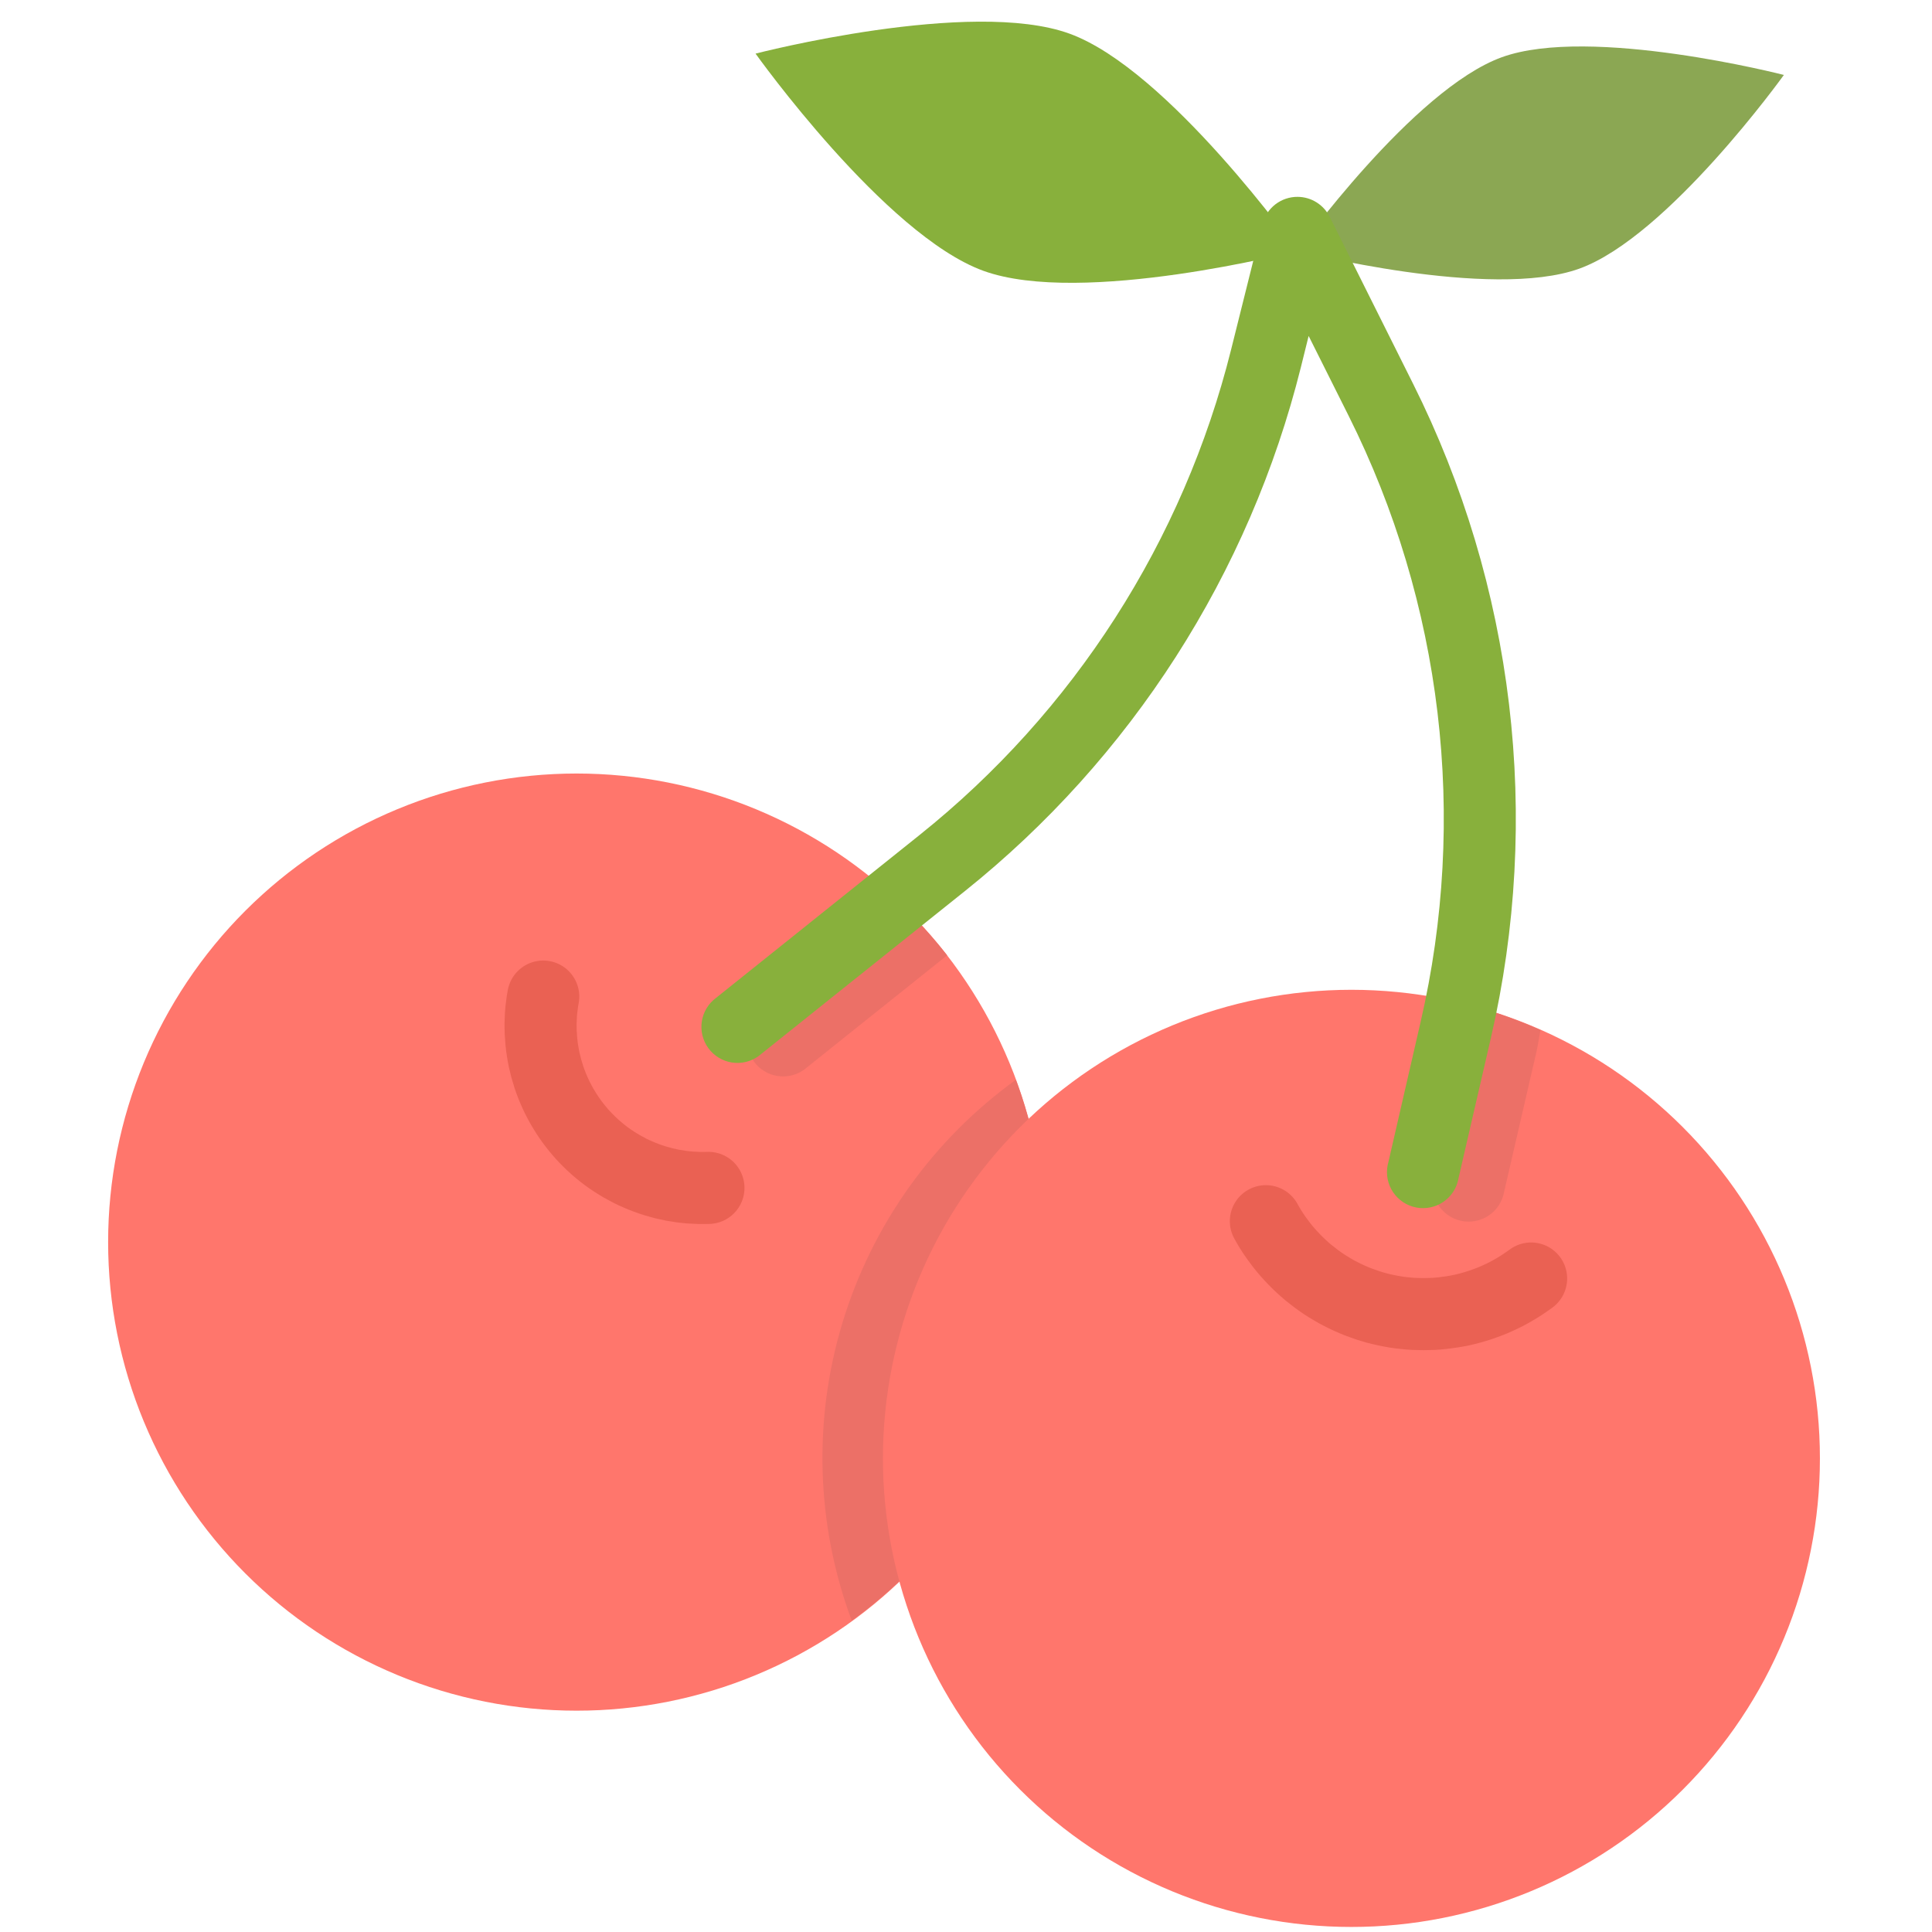 <svg version="1.0" preserveAspectRatio="xMidYMid meet" height="1080" viewBox="0 0 810 810" zoomAndPan="magnify" width="1080" xmlns:xlink="http://www.w3.org/1999/xlink" xmlns="http://www.w3.org/2000/svg"><path fill-rule="nonzero" fill-opacity="1" d="M 438.164 520.758 C 438.164 523.973 438.086 527.188 437.93 530.398 C 437.77 533.609 437.535 536.812 437.219 540.012 C 436.902 543.215 436.512 546.402 436.039 549.582 C 435.566 552.766 435.02 555.93 434.391 559.082 C 433.762 562.238 433.059 565.375 432.277 568.492 C 431.496 571.609 430.641 574.707 429.707 577.785 C 428.773 580.863 427.766 583.914 426.684 586.941 C 425.602 589.969 424.445 592.969 423.215 595.938 C 421.984 598.906 420.68 601.848 419.305 604.754 C 417.934 607.66 416.488 610.531 414.973 613.367 C 413.457 616.203 411.871 618.996 410.219 621.754 C 408.566 624.512 406.848 627.23 405.062 629.902 C 403.277 632.574 401.426 635.203 399.512 637.785 C 397.598 640.367 395.621 642.902 393.582 645.387 C 391.539 647.871 389.441 650.305 387.281 652.688 C 385.125 655.07 382.91 657.398 380.637 659.672 C 378.363 661.945 376.035 664.16 373.652 666.32 C 371.273 668.48 368.84 670.578 366.352 672.621 C 363.867 674.66 361.336 676.637 358.754 678.551 C 356.172 680.469 353.543 682.316 350.871 684.105 C 348.199 685.891 345.484 687.609 342.727 689.262 C 339.969 690.914 337.172 692.5 334.34 694.016 C 331.504 695.531 328.633 696.977 325.727 698.352 C 322.82 699.727 319.883 701.027 316.914 702.258 C 313.945 703.488 310.945 704.645 307.918 705.73 C 304.891 706.812 301.84 707.82 298.766 708.754 C 295.688 709.688 292.59 710.543 289.473 711.324 C 286.355 712.105 283.219 712.809 280.066 713.438 C 276.914 714.066 273.746 714.613 270.566 715.086 C 267.387 715.559 264.199 715.953 261 716.266 C 257.801 716.582 254.598 716.816 251.387 716.977 C 248.176 717.133 244.961 717.211 241.746 717.211 C 238.535 717.211 235.32 717.133 232.109 716.977 C 228.898 716.816 225.695 716.582 222.496 716.266 C 219.297 715.953 216.105 715.559 212.926 715.086 C 209.746 714.613 206.582 714.066 203.43 713.438 C 200.277 712.809 197.141 712.105 194.023 711.324 C 190.906 710.543 187.809 709.688 184.73 708.754 C 181.656 707.82 178.605 706.812 175.578 705.73 C 172.551 704.645 169.551 703.488 166.582 702.258 C 163.613 701.027 160.676 699.727 157.77 698.352 C 154.863 696.977 151.992 695.531 149.156 694.016 C 146.324 692.5 143.527 690.914 140.77 689.262 C 138.012 687.609 135.297 685.891 132.625 684.105 C 129.953 682.316 127.324 680.469 124.742 678.551 C 122.16 676.637 119.629 674.66 117.141 672.621 C 114.656 670.578 112.223 668.48 109.844 666.32 C 107.461 664.16 105.133 661.945 102.859 659.672 C 100.586 657.398 98.371 655.07 96.211 652.688 C 94.055 650.305 91.953 647.871 89.914 645.387 C 87.875 642.902 85.898 640.367 83.984 637.785 C 82.07 635.203 80.219 632.574 78.434 629.902 C 76.648 627.23 74.93 624.512 73.277 621.754 C 71.621 618.996 70.039 616.203 68.523 613.367 C 67.008 610.531 65.562 607.66 64.188 604.754 C 62.816 601.848 61.512 598.906 60.281 595.938 C 59.051 592.969 57.895 589.969 56.812 586.941 C 55.73 583.914 54.723 580.863 53.789 577.785 C 52.855 574.707 52 571.609 51.219 568.492 C 50.438 565.375 49.73 562.238 49.105 559.082 C 48.477 555.93 47.93 552.766 47.457 549.582 C 46.984 546.402 46.594 543.215 46.277 540.012 C 45.961 536.812 45.727 533.609 45.566 530.398 C 45.41 527.188 45.332 523.973 45.332 520.758 C 45.332 517.543 45.41 514.328 45.566 511.117 C 45.727 507.906 45.961 504.699 46.277 501.5 C 46.594 498.301 46.984 495.113 47.457 491.93 C 47.93 488.75 48.477 485.586 49.105 482.43 C 49.73 479.277 50.438 476.141 51.219 473.023 C 52 469.902 52.855 466.805 53.789 463.73 C 54.723 460.652 55.73 457.602 56.812 454.574 C 57.895 451.547 59.051 448.547 60.281 445.578 C 61.512 442.605 62.816 439.668 64.188 436.762 C 65.562 433.855 67.008 430.984 68.523 428.148 C 70.039 425.312 71.621 422.516 73.277 419.758 C 74.93 417 76.648 414.285 78.434 411.613 C 80.219 408.938 82.07 406.312 83.984 403.73 C 85.898 401.148 87.875 398.613 89.914 396.129 C 91.953 393.641 94.055 391.207 96.211 388.824 C 98.371 386.445 100.586 384.117 102.859 381.844 C 105.133 379.57 107.461 377.352 109.844 375.195 C 112.223 373.035 114.656 370.934 117.141 368.895 C 119.629 366.855 122.16 364.879 124.742 362.965 C 127.324 361.047 129.953 359.195 132.625 357.41 C 135.297 355.625 138.012 353.906 140.77 352.254 C 143.527 350.598 146.324 349.016 149.156 347.5 C 151.992 345.984 154.863 344.539 157.77 343.164 C 160.676 341.789 163.613 340.488 166.582 339.258 C 169.551 338.027 172.551 336.871 175.578 335.785 C 178.605 334.703 181.656 333.695 184.73 332.762 C 187.809 331.828 190.902 330.973 194.023 330.191 C 197.141 329.41 200.277 328.703 203.43 328.078 C 206.582 327.449 209.746 326.898 212.926 326.43 C 216.105 325.957 219.297 325.562 222.496 325.25 C 225.695 324.934 228.898 324.695 232.109 324.539 C 235.32 324.383 238.535 324.301 241.746 324.301 C 244.961 324.301 248.176 324.383 251.387 324.539 C 254.598 324.695 257.801 324.934 261 325.25 C 264.199 325.562 267.387 325.957 270.566 326.43 C 273.746 326.898 276.914 327.449 280.066 328.078 C 283.219 328.703 286.355 329.41 289.473 330.191 C 292.59 330.973 295.688 331.828 298.766 332.762 C 301.84 333.695 304.891 334.703 307.918 335.785 C 310.945 336.871 313.945 338.027 316.914 339.258 C 319.883 340.488 322.82 341.789 325.727 343.164 C 328.633 344.539 331.504 345.984 334.34 347.5 C 337.172 349.016 339.969 350.598 342.727 352.254 C 345.484 353.906 348.199 355.625 350.871 357.41 C 353.543 359.195 356.172 361.047 358.754 362.965 C 361.336 364.879 363.867 366.855 366.352 368.895 C 368.84 370.934 371.273 373.035 373.652 375.195 C 376.035 377.352 378.363 379.57 380.637 381.844 C 382.91 384.117 385.125 386.445 387.281 388.828 C 389.441 391.207 391.539 393.641 393.582 396.129 C 395.621 398.613 397.598 401.148 399.512 403.73 C 401.426 406.312 403.277 408.941 405.062 411.613 C 406.848 414.285 408.566 417 410.219 419.758 C 411.871 422.516 413.457 425.312 414.973 428.148 C 416.488 430.984 417.934 433.855 419.305 436.762 C 420.68 439.668 421.984 442.605 423.215 445.578 C 424.445 448.547 425.602 451.547 426.684 454.574 C 427.766 457.602 428.773 460.652 429.707 463.73 C 430.641 466.805 431.496 469.902 432.277 473.023 C 433.059 476.141 433.762 479.277 434.391 482.43 C 435.02 485.586 435.566 488.75 436.039 491.93 C 436.512 495.113 436.902 498.301 437.219 501.5 C 437.535 504.699 437.77 507.906 437.93 511.117 C 438.086 514.328 438.164 517.543 438.164 520.758 Z M 438.164 520.758" fill="#ff766c"></path><path fill-rule="nonzero" fill-opacity="1" d="M 425.898 452.707 C 423.75 454.262 421.633 455.855 419.547 457.492 C 417.461 459.129 415.41 460.809 413.395 462.531 C 411.375 464.254 409.395 466.016 407.449 467.816 C 405.504 469.617 403.598 471.461 401.727 473.34 C 399.855 475.219 398.027 477.137 396.234 479.09 C 394.441 481.043 392.688 483.035 390.977 485.059 C 389.266 487.086 387.598 489.145 385.969 491.238 C 384.344 493.332 382.758 495.457 381.215 497.613 C 379.676 499.773 378.18 501.961 376.727 504.18 C 375.273 506.398 373.867 508.645 372.508 510.922 C 371.148 513.199 369.832 515.5 368.566 517.832 C 367.301 520.16 366.082 522.516 364.91 524.895 C 363.738 527.273 362.617 529.676 361.543 532.102 C 360.469 534.523 359.445 536.969 358.473 539.438 C 357.5 541.902 356.574 544.391 355.703 546.895 C 354.828 549.398 354.008 551.918 353.238 554.457 C 352.469 556.992 351.75 559.547 351.082 562.113 C 350.418 564.68 349.805 567.258 349.242 569.848 C 348.68 572.441 348.172 575.043 347.715 577.656 C 347.262 580.27 346.859 582.891 346.508 585.516 C 346.16 588.145 345.867 590.781 345.625 593.422 C 345.383 596.062 345.195 598.707 345.059 601.355 C 344.926 604.004 344.844 606.656 344.82 609.305 C 344.793 611.957 344.82 614.609 344.902 617.262 C 344.984 619.91 345.117 622.559 345.309 625.203 C 345.496 627.848 345.742 630.488 346.039 633.125 C 346.336 635.758 346.684 638.387 347.086 641.008 C 347.492 643.629 347.949 646.242 348.457 648.844 C 348.969 651.445 349.531 654.035 350.145 656.617 C 350.762 659.195 351.43 661.762 352.148 664.312 C 352.867 666.867 353.641 669.402 354.461 671.922 C 355.285 674.445 356.16 676.949 357.082 679.434 C 359.234 677.883 361.352 676.285 363.438 674.648 C 365.523 673.012 367.574 671.332 369.59 669.609 C 371.609 667.887 373.59 666.125 375.535 664.324 C 377.48 662.523 379.387 660.68 381.258 658.801 C 383.129 656.922 384.961 655.004 386.75 653.051 C 388.543 651.098 390.297 649.105 392.008 647.082 C 393.719 645.055 395.387 642.996 397.016 640.902 C 398.645 638.809 400.227 636.684 401.77 634.523 C 403.312 632.367 404.809 630.176 406.258 627.957 C 407.711 625.738 409.117 623.492 410.477 621.215 C 411.84 618.941 413.152 616.637 414.418 614.309 C 415.688 611.977 416.906 609.621 418.078 607.242 C 419.25 604.863 420.371 602.461 421.445 600.035 C 422.516 597.613 423.539 595.168 424.516 592.699 C 425.488 590.234 426.41 587.746 427.285 585.242 C 428.156 582.738 428.98 580.219 429.75 577.68 C 430.52 575.145 431.238 572.59 431.902 570.023 C 432.57 567.457 433.184 564.879 433.746 562.285 C 434.309 559.691 434.816 557.09 435.27 554.477 C 435.727 551.867 436.129 549.246 436.477 546.617 C 436.828 543.988 437.121 541.352 437.363 538.711 C 437.605 536.07 437.793 533.426 437.926 530.777 C 438.062 528.129 438.141 525.477 438.168 522.824 C 438.195 520.176 438.164 517.523 438.086 514.871 C 438.004 512.223 437.867 509.574 437.676 506.93 C 437.488 504.281 437.246 501.645 436.949 499.008 C 436.652 496.371 436.301 493.742 435.898 491.121 C 435.492 488.5 435.035 485.891 434.527 483.289 C 434.016 480.684 433.453 478.094 432.84 475.516 C 432.223 472.934 431.555 470.367 430.836 467.816 C 430.117 465.262 429.344 462.727 428.52 460.207 C 427.699 457.684 426.824 455.184 425.898 452.695 Z M 425.898 452.707" fill="#ec7067"></path><path fill-rule="evenodd" fill-opacity="1" d="M 543.926 105.18 C 543.926 105.18 489.758 29.172 448.438 14.125 C 407.117 -0.918 316.77 22.477 316.77 22.477 C 316.77 22.477 370.938 98.484 412.258 113.531 C 453.578 128.574 543.926 105.18 543.926 105.18 Z M 543.926 105.18" fill="#88b03c"></path><path fill-rule="evenodd" fill-opacity="1" d="M 543.926 105.18 C 543.926 105.18 592.578 37.395 629.676 23.98 C 666.77 10.562 747.902 31.422 747.902 31.422 C 747.902 31.422 699.25 99.207 662.156 112.625 C 625.059 126.039 543.926 105.16 543.926 105.16 Z M 543.926 105.18" fill="#8ba753"></path><path fill-rule="nonzero" fill-opacity="1" d="M 763.008 611.43 C 763.008 614.645 762.93 617.855 762.773 621.07 C 762.613 624.281 762.379 627.484 762.062 630.684 C 761.746 633.883 761.355 637.074 760.883 640.254 C 760.41 643.434 759.859 646.602 759.234 649.754 C 758.605 652.91 757.902 656.047 757.121 659.164 C 756.34 662.281 755.484 665.379 754.551 668.457 C 753.617 671.535 752.609 674.586 751.527 677.613 C 750.441 680.641 749.285 683.641 748.055 686.609 C 746.828 689.578 745.523 692.52 744.148 695.426 C 742.777 698.332 741.332 701.203 739.816 704.039 C 738.301 706.871 736.715 709.668 735.062 712.426 C 733.41 715.184 731.691 717.902 729.906 720.574 C 728.121 723.246 726.27 725.875 724.355 728.457 C 722.441 731.039 720.461 733.574 718.422 736.059 C 716.383 738.543 714.285 740.977 712.125 743.359 C 709.969 745.742 707.75 748.07 705.48 750.344 C 703.207 752.617 700.879 754.832 698.496 756.992 C 696.113 759.152 693.684 761.25 691.195 763.293 C 688.711 765.332 686.18 767.309 683.598 769.223 C 681.016 771.141 678.387 772.988 675.715 774.777 C 673.043 776.562 670.328 778.281 667.57 779.934 C 664.812 781.586 662.016 783.172 659.18 784.688 C 656.348 786.203 653.477 787.648 650.57 789.023 C 647.664 790.398 644.727 791.699 641.758 792.93 C 638.785 794.16 635.789 795.316 632.762 796.398 C 629.734 797.484 626.684 798.492 623.609 799.426 C 620.531 800.359 617.434 801.215 614.316 801.996 C 611.199 802.777 608.062 803.48 604.91 804.109 C 601.758 804.738 598.59 805.285 595.41 805.758 C 592.23 806.23 589.043 806.625 585.844 806.938 C 582.645 807.254 579.441 807.488 576.23 807.648 C 573.02 807.805 569.805 807.883 566.59 807.883 C 563.375 807.883 560.164 807.805 556.953 807.648 C 553.742 807.488 550.539 807.254 547.34 806.938 C 544.141 806.625 540.949 806.23 537.77 805.758 C 534.59 805.285 531.426 804.738 528.273 804.109 C 525.121 803.48 521.984 802.777 518.867 801.996 C 515.746 801.215 512.652 800.359 509.574 799.426 C 506.5 798.492 503.445 797.484 500.422 796.398 C 497.395 795.316 494.395 794.16 491.426 792.93 C 488.457 791.699 485.52 790.398 482.613 789.023 C 479.707 787.648 476.836 786.203 474 784.688 C 471.164 783.172 468.371 781.586 465.613 779.934 C 462.855 778.281 460.141 776.562 457.469 774.777 C 454.797 772.988 452.168 771.141 449.586 769.223 C 447.004 767.309 444.469 765.332 441.984 763.293 C 439.5 761.25 437.066 759.152 434.688 756.992 C 432.305 754.832 429.977 752.617 427.703 750.344 C 425.43 748.07 423.215 745.742 421.055 743.359 C 418.898 740.977 416.797 738.543 414.758 736.059 C 412.719 733.574 410.742 731.039 408.828 728.457 C 406.914 725.875 405.062 723.246 403.277 720.574 C 401.492 717.902 399.77 715.184 398.117 712.426 C 396.465 709.668 394.883 706.871 393.367 704.039 C 391.852 701.203 390.406 698.332 389.031 695.426 C 387.656 692.52 386.355 689.578 385.125 686.609 C 383.895 683.641 382.738 680.641 381.656 677.613 C 380.574 674.586 379.566 671.535 378.633 668.457 C 377.699 665.379 376.84 662.281 376.062 659.164 C 375.281 656.047 374.574 652.91 373.949 649.754 C 373.32 646.602 372.773 643.434 372.301 640.254 C 371.828 637.074 371.434 633.883 371.121 630.684 C 370.805 627.484 370.57 624.281 370.41 621.07 C 370.254 617.859 370.176 614.645 370.176 611.43 C 370.176 608.215 370.254 605 370.41 601.789 C 370.57 598.578 370.805 595.371 371.121 592.172 C 371.434 588.973 371.828 585.785 372.301 582.602 C 372.773 579.422 373.32 576.258 373.949 573.102 C 374.574 569.949 375.281 566.812 376.062 563.695 C 376.84 560.574 377.699 557.477 378.633 554.402 C 379.566 551.324 380.574 548.273 381.656 545.246 C 382.738 542.219 383.895 539.219 385.125 536.25 C 386.355 533.277 387.656 530.34 389.031 527.434 C 390.406 524.527 391.852 521.656 393.367 518.82 C 394.883 515.984 396.465 513.188 398.117 510.43 C 399.77 507.672 401.492 504.957 403.277 502.285 C 405.062 499.609 406.914 496.984 408.828 494.402 C 410.742 491.82 412.719 489.285 414.758 486.801 C 416.797 484.312 418.898 481.879 421.055 479.496 C 423.215 477.117 425.43 474.789 427.703 472.516 C 429.977 470.242 432.305 468.023 434.688 465.867 C 437.066 463.707 439.5 461.605 441.984 459.566 C 444.469 457.527 447.004 455.551 449.586 453.637 C 452.168 451.719 454.797 449.867 457.469 448.082 C 460.141 446.297 462.855 444.578 465.613 442.922 C 468.371 441.27 471.164 439.688 474 438.172 C 476.836 436.656 479.707 435.211 482.613 433.836 C 485.52 432.461 488.457 431.16 491.426 429.93 C 494.395 428.699 497.395 427.539 500.422 426.457 C 503.445 425.375 506.5 424.367 509.574 423.434 C 512.652 422.5 515.746 421.641 518.867 420.859 C 521.984 420.082 525.121 419.375 528.273 418.75 C 531.426 418.121 534.59 417.57 537.77 417.102 C 540.949 416.629 544.141 416.234 547.34 415.922 C 550.539 415.605 553.742 415.367 556.953 415.211 C 560.164 415.055 563.375 414.973 566.59 414.973 C 569.805 414.973 573.02 415.055 576.23 415.211 C 579.438 415.367 582.645 415.605 585.844 415.922 C 589.043 416.234 592.23 416.629 595.41 417.102 C 598.59 417.57 601.758 418.121 604.91 418.75 C 608.062 419.375 611.199 420.082 614.316 420.859 C 617.434 421.641 620.531 422.5 623.609 423.434 C 626.684 424.367 629.734 425.375 632.762 426.457 C 635.789 427.539 638.785 428.699 641.758 429.93 C 644.727 431.16 647.664 432.461 650.57 433.836 C 653.477 435.211 656.348 436.656 659.18 438.172 C 662.016 439.688 664.812 441.27 667.57 442.922 C 670.328 444.578 673.043 446.297 675.715 448.082 C 678.387 449.867 681.016 451.719 683.598 453.633 C 686.18 455.551 688.711 457.527 691.195 459.566 C 693.68 461.605 696.113 463.707 698.496 465.867 C 700.879 468.023 703.207 470.242 705.48 472.516 C 707.75 474.789 709.969 477.117 712.125 479.496 C 714.285 481.879 716.383 484.312 718.422 486.801 C 720.461 489.285 722.441 491.82 724.355 494.402 C 726.27 496.984 728.121 499.609 729.906 502.285 C 731.691 504.957 733.41 507.672 735.062 510.43 C 736.715 513.188 738.301 515.984 739.816 518.82 C 741.332 521.656 742.777 524.527 744.148 527.434 C 745.523 530.34 746.828 533.277 748.055 536.25 C 749.285 539.219 750.441 542.219 751.527 545.246 C 752.609 548.273 753.617 551.324 754.551 554.402 C 755.484 557.477 756.34 560.574 757.121 563.695 C 757.902 566.812 758.605 569.949 759.234 573.102 C 759.859 576.258 760.41 579.422 760.883 582.602 C 761.355 585.785 761.746 588.973 762.062 592.172 C 762.379 595.371 762.613 598.578 762.773 601.789 C 762.93 605 763.008 608.215 763.008 611.43 Z M 763.008 611.43" fill="#ff766c"></path><path stroke-miterlimit="4" stroke-opacity="1" stroke-width="1" stroke="#ea6153" d="M 12.329 19.178 C 12.287 19.179 12.245 19.18 12.203 19.179 C 12.161 19.178 12.12 19.176 12.078 19.173 C 12.036 19.17 11.994 19.165 11.953 19.16 C 11.911 19.154 11.87 19.147 11.829 19.14 C 11.788 19.132 11.747 19.123 11.706 19.113 C 11.665 19.102 11.625 19.091 11.585 19.079 C 11.545 19.067 11.505 19.053 11.466 19.038 C 11.427 19.024 11.388 19.008 11.35 18.991 C 11.311 18.975 11.273 18.957 11.236 18.938 C 11.199 18.919 11.162 18.899 11.125 18.878 C 11.089 18.857 11.053 18.835 11.018 18.812 C 10.983 18.789 10.949 18.766 10.915 18.741 C 10.881 18.716 10.848 18.69 10.816 18.663 C 10.784 18.637 10.752 18.609 10.722 18.581 C 10.691 18.552 10.661 18.523 10.632 18.493 C 10.603 18.463 10.574 18.432 10.547 18.4 C 10.52 18.368 10.493 18.336 10.468 18.303 C 10.442 18.269 10.417 18.235 10.394 18.201 C 10.37 18.166 10.347 18.131 10.326 18.095 C 10.304 18.059 10.283 18.023 10.264 17.986 C 10.244 17.949 10.225 17.912 10.208 17.874 C 10.19 17.835 10.174 17.797 10.158 17.758 C 10.143 17.719 10.128 17.68 10.115 17.64 C 10.102 17.6 10.09 17.56 10.079 17.52 C 10.068 17.479 10.058 17.439 10.049 17.398 C 10.041 17.357 10.033 17.315 10.027 17.274 C 10.02 17.233 10.015 17.191 10.011 17.149 C 10.007 17.108 10.004 17.066 10.002 17.024 C 10 16.982 10 16.94 10 16.898 C 10.001 16.857 10.003 16.815 10.005 16.773 C 10.008 16.731 10.012 16.689 10.018 16.648 C 10.023 16.606 10.029 16.565 10.037 16.524" stroke-linejoin="round" fill="none" transform="matrix(30.218, 0, 0, 30.224, -75.541, -81.604)" stroke-linecap="round"></path><path stroke-miterlimit="4" stroke-opacity="1" stroke-width="1" stroke="#ea6153" d="M 23.743 20.435 C 23.707 20.461 23.671 20.487 23.634 20.511 C 23.597 20.536 23.559 20.56 23.521 20.582 C 23.483 20.605 23.444 20.626 23.405 20.647 C 23.365 20.667 23.325 20.687 23.285 20.705 C 23.244 20.724 23.203 20.741 23.162 20.757 C 23.121 20.773 23.079 20.788 23.037 20.802 C 22.995 20.816 22.952 20.829 22.909 20.841 C 22.867 20.853 22.823 20.863 22.78 20.873 C 22.737 20.882 22.693 20.89 22.649 20.897 C 22.605 20.904 22.561 20.91 22.517 20.915 C 22.473 20.92 22.429 20.923 22.384 20.926 C 22.34 20.928 22.296 20.929 22.251 20.929 C 22.207 20.929 22.162 20.928 22.118 20.926 C 22.074 20.924 22.029 20.92 21.985 20.915 C 21.941 20.911 21.897 20.905 21.853 20.898 C 21.809 20.891 21.766 20.882 21.722 20.873 C 21.679 20.864 21.636 20.853 21.593 20.842 C 21.55 20.83 21.508 20.817 21.465 20.803 C 21.423 20.789 21.382 20.774 21.34 20.758 C 21.299 20.742 21.258 20.724 21.217 20.706 C 21.177 20.688 21.137 20.668 21.098 20.648 C 21.058 20.628 21.019 20.606 20.981 20.583 C 20.943 20.561 20.905 20.537 20.868 20.513 C 20.831 20.488 20.795 20.463 20.759 20.436 C 20.724 20.41 20.689 20.382 20.654 20.354 C 20.62 20.326 20.587 20.296 20.554 20.266 C 20.522 20.236 20.49 20.205 20.459 20.173 C 20.428 20.141 20.398 20.109 20.368 20.075 C 20.339 20.042 20.311 20.008 20.283 19.973 C 20.256 19.938 20.23 19.902 20.204 19.866 C 20.178 19.83 20.154 19.793 20.13 19.755 C 20.107 19.717 20.084 19.679 20.063 19.64" stroke-linejoin="round" fill="none" transform="matrix(30.218, 0, 0, 30.224, -75.541, -81.604)" stroke-linecap="round"></path><path fill-rule="evenodd" fill-opacity="1" d="M 376.559 378.211 L 319.43 423.961 C 318.625 424.543 317.887 425.199 317.215 425.926 C 316.543 426.656 315.945 427.441 315.426 428.289 C 314.91 429.137 314.477 430.023 314.133 430.957 C 313.789 431.887 313.543 432.84 313.387 433.82 C 313.23 434.801 313.172 435.789 313.211 436.777 C 313.25 437.77 313.387 438.75 313.617 439.715 C 313.848 440.68 314.172 441.613 314.586 442.512 C 315.004 443.414 315.504 444.266 316.086 445.07 C 316.668 445.871 317.324 446.609 318.055 447.285 C 318.781 447.957 319.57 448.555 320.414 449.07 C 321.262 449.59 322.148 450.023 323.078 450.363 C 324.012 450.707 324.965 450.957 325.945 451.113 C 326.926 451.27 327.91 451.328 328.902 451.289 C 329.895 451.25 330.871 451.113 331.836 450.883 C 332.801 450.652 333.734 450.328 334.637 449.91 C 335.535 449.496 336.387 448.996 337.191 448.414 C 337.582 448.129 337.953 447.828 338.316 447.508 L 397.098 400.52 C 390.828 392.551 383.98 385.117 376.559 378.211 Z M 617.062 421.598 C 616.254 425.73 615.711 429.879 614.762 433.992 L 601.25 492.785 C 601.102 493.277 600.984 493.777 600.887 494.281 C 600.793 494.785 600.727 495.297 600.684 495.809 C 600.641 496.32 600.625 496.832 600.633 497.348 C 600.645 497.859 600.68 498.371 600.742 498.883 C 600.805 499.391 600.891 499.898 601.004 500.398 C 601.117 500.898 601.258 501.395 601.422 501.879 C 601.586 502.367 601.773 502.844 601.984 503.312 C 602.199 503.781 602.434 504.234 602.691 504.68 C 602.953 505.121 603.234 505.551 603.535 505.969 C 603.84 506.383 604.16 506.781 604.504 507.164 C 604.848 507.543 605.211 507.91 605.59 508.254 C 605.973 508.598 606.367 508.922 606.781 509.227 C 607.195 509.531 607.625 509.816 608.066 510.078 C 608.508 510.336 608.965 510.574 609.43 510.789 C 609.898 511.004 610.375 511.195 610.859 511.359 C 611.344 511.527 611.84 511.668 612.34 511.785 C 612.84 511.898 613.344 511.988 613.855 512.055 C 614.363 512.117 614.875 512.156 615.391 512.168 C 615.902 512.18 616.414 512.164 616.926 512.125 C 617.441 512.086 617.949 512.02 618.453 511.926 C 618.961 511.832 619.457 511.715 619.953 511.57 C 620.445 511.43 620.93 511.262 621.406 511.07 C 621.883 510.875 622.348 510.66 622.801 510.418 C 623.254 510.18 623.695 509.918 624.125 509.633 C 624.551 509.348 624.961 509.039 625.359 508.715 C 625.754 508.387 626.133 508.039 626.496 507.676 C 626.855 507.309 627.195 506.926 627.52 506.523 C 627.84 506.125 628.141 505.707 628.418 505.277 C 628.699 504.848 628.957 504.402 629.191 503.945 C 629.422 503.488 629.633 503.02 629.82 502.539 C 630.008 502.062 630.168 501.574 630.305 501.078 C 630.441 500.586 630.551 500.082 630.637 499.578 L 644.211 440.777 C 644.895 437.828 645.25 434.832 645.863 431.867 C 636.527 427.691 626.926 424.27 617.055 421.598 Z M 617.062 421.598" fill="#ec7067"></path><path fill-rule="evenodd" fill-opacity="1" d="M 544.047 82.531 C 543.207 82.523 542.375 82.586 541.547 82.719 C 540.719 82.852 539.906 83.051 539.109 83.32 C 538.316 83.586 537.547 83.918 536.809 84.316 C 536.07 84.711 535.367 85.164 534.703 85.676 C 534.039 86.188 533.422 86.754 532.852 87.367 C 532.281 87.984 531.766 88.641 531.305 89.344 C 530.844 90.043 530.445 90.777 530.109 91.547 C 529.77 92.312 529.496 93.105 529.289 93.918 L 516.129 146.633 C 513.641 156.582 510.754 166.41 507.465 176.125 C 504.176 185.836 500.5 195.398 496.434 204.812 C 492.367 214.227 487.926 223.457 483.109 232.508 C 478.293 241.559 473.113 250.402 467.578 259.031 C 462.039 267.66 456.16 276.051 449.941 284.199 C 443.719 292.352 437.18 300.234 430.316 307.855 C 423.453 315.473 416.293 322.797 408.832 329.832 C 401.375 336.867 393.645 343.586 385.637 349.992 L 300.297 418.297 C 299.492 418.883 298.754 419.539 298.082 420.266 C 297.406 420.996 296.812 421.781 296.293 422.629 C 295.773 423.473 295.344 424.363 295 425.293 C 294.656 426.227 294.406 427.18 294.254 428.16 C 294.098 429.141 294.039 430.125 294.078 431.117 C 294.117 432.109 294.25 433.09 294.484 434.055 C 294.715 435.02 295.039 435.949 295.453 436.852 C 295.871 437.754 296.367 438.605 296.953 439.41 C 297.535 440.211 298.191 440.949 298.918 441.621 C 299.648 442.297 300.434 442.895 301.281 443.41 C 302.125 443.93 303.016 444.359 303.945 444.703 C 304.875 445.047 305.832 445.297 306.812 445.453 C 307.793 445.609 308.777 445.664 309.77 445.629 C 310.762 445.59 311.738 445.453 312.703 445.223 C 313.668 444.988 314.602 444.668 315.5 444.25 C 316.402 443.836 317.254 443.336 318.059 442.754 C 318.449 442.469 318.824 442.168 319.18 441.848 L 404.523 373.602 C 413.168 366.684 421.516 359.426 429.57 351.828 C 437.625 344.227 445.355 336.312 452.766 328.086 C 460.176 319.855 467.238 311.34 473.953 302.535 C 480.672 293.73 487.02 284.668 492.996 275.348 C 498.973 266.027 504.562 256.477 509.766 246.703 C 514.965 236.926 519.762 226.953 524.148 216.789 C 528.539 206.621 532.508 196.293 536.055 185.801 C 539.602 175.312 542.719 164.695 545.402 153.953 L 548.652 140.848 L 565.469 174.434 C 570.332 184.16 574.766 194.078 578.77 204.188 C 582.773 214.297 586.332 224.562 589.453 234.98 C 592.57 245.395 595.234 255.93 597.441 266.574 C 599.652 277.223 601.395 287.945 602.68 298.746 C 603.961 309.543 604.777 320.375 605.125 331.246 C 605.473 342.113 605.348 352.977 604.758 363.836 C 604.168 374.691 603.109 385.504 601.586 396.273 C 600.059 407.039 598.074 417.719 595.629 428.316 L 582.113 487.109 C 581.832 488.062 581.645 489.031 581.555 490.02 C 581.461 491.008 581.469 491.996 581.574 492.984 C 581.676 493.973 581.875 494.938 582.168 495.887 C 582.465 496.836 582.848 497.746 583.32 498.617 C 583.793 499.492 584.348 500.309 584.984 501.07 C 585.617 501.836 586.32 502.531 587.094 503.152 C 587.863 503.777 588.688 504.324 589.566 504.785 C 590.445 505.246 591.359 505.617 592.312 505.898 C 593.266 506.184 594.234 506.367 595.223 506.457 C 596.211 506.551 597.199 506.543 598.188 506.438 C 599.176 506.332 600.141 506.133 601.09 505.84 C 602.035 505.543 602.945 505.16 603.82 504.688 C 604.691 504.211 605.508 503.656 606.27 503.02 C 607.035 502.387 607.727 501.684 608.352 500.91 C 608.977 500.137 609.52 499.312 609.98 498.434 C 610.441 497.555 610.812 496.641 611.094 495.688 C 611.266 495.098 611.402 494.504 611.504 493.898 L 625.078 435.102 C 627.719 423.66 629.859 412.121 631.504 400.492 C 633.148 388.863 634.285 377.188 634.922 365.457 C 635.559 353.73 635.688 341.996 635.309 330.258 C 634.93 318.52 634.047 306.82 632.66 295.156 C 631.273 283.496 629.383 271.914 626.996 260.414 C 624.609 248.914 621.73 237.539 618.359 226.289 C 614.988 215.039 611.141 203.953 606.812 193.035 C 602.484 182.117 597.695 171.406 592.441 160.902 L 557.445 90.852 C 556.82 89.609 556.039 88.473 555.098 87.445 C 554.16 86.418 553.098 85.539 551.918 84.805 C 550.734 84.07 549.477 83.508 548.137 83.121 C 546.801 82.738 545.438 82.539 544.047 82.531 Z M 544.047 82.531" fill="#88b03c"></path></svg>